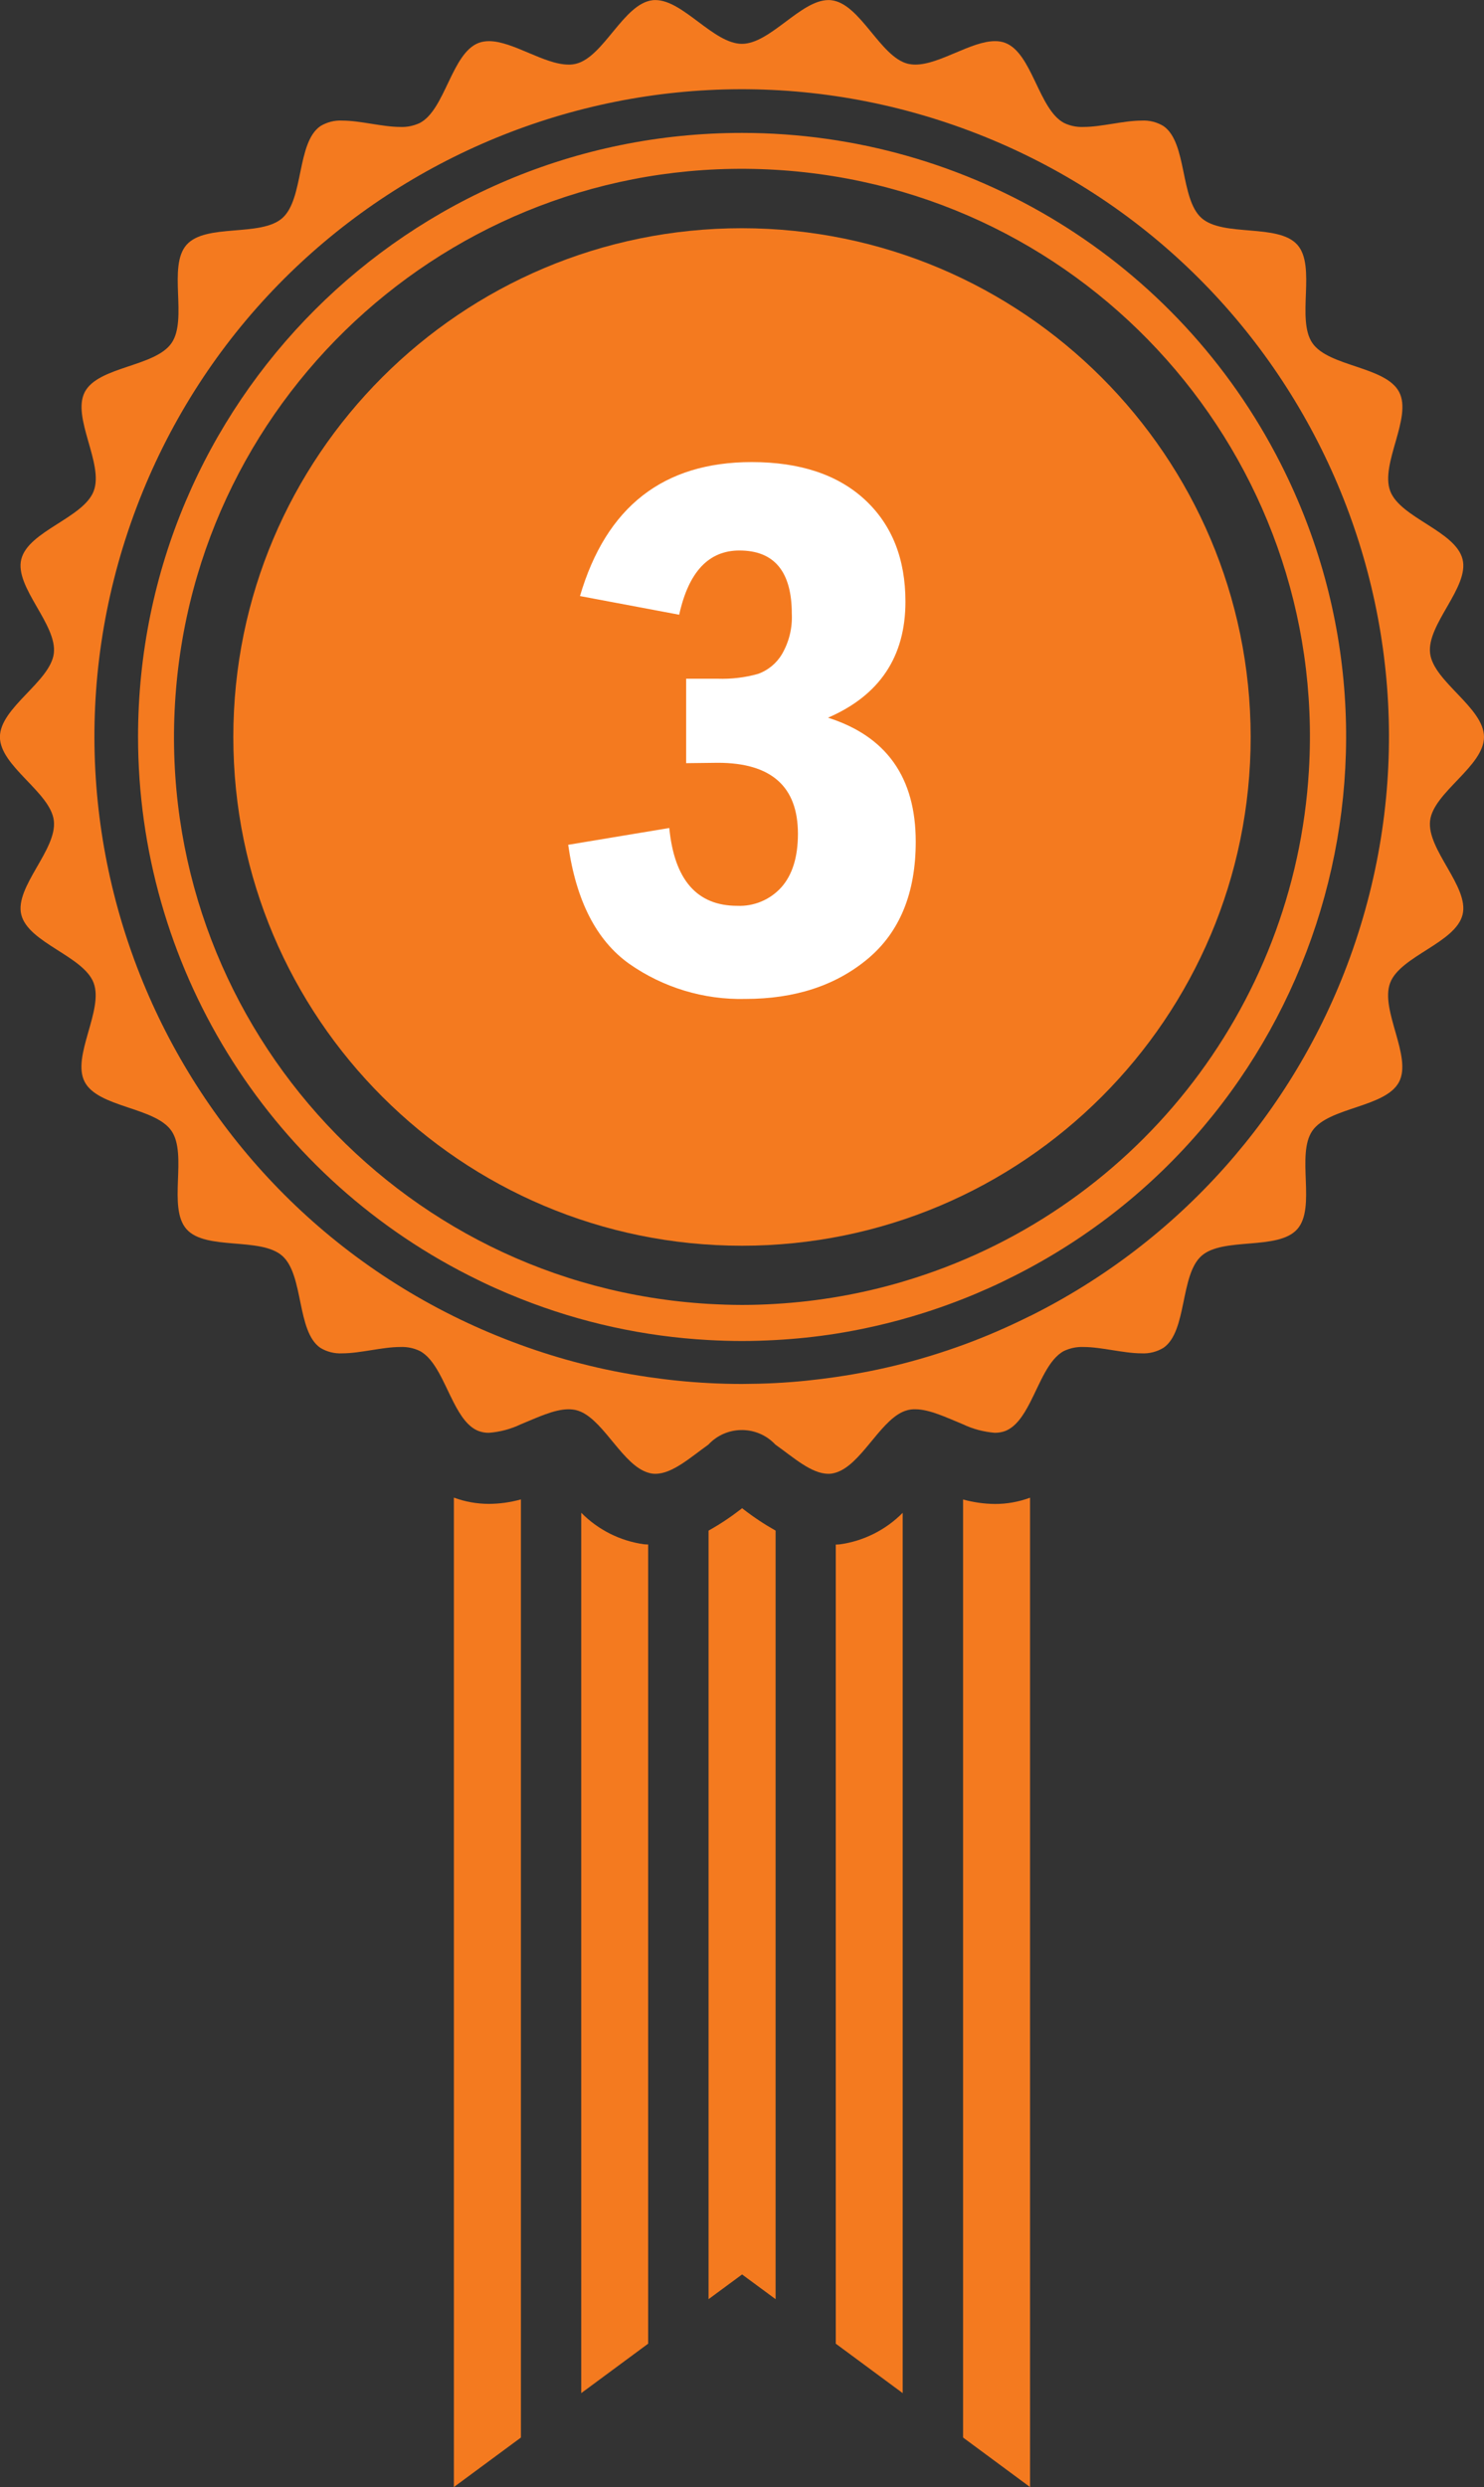 <?xml version="1.0" encoding="UTF-8"?><svg id="Warstwa_1" xmlns="http://www.w3.org/2000/svg" viewBox="0 0 198.76 333.06"><rect x="0" y="0" width="198.76" height="333.06" fill="#333333" stroke="none"/><g id="odznaka_nr3"><g id="Group_1263"><path id="Path_1253" d="M60.79,200.55v132.5l8.98-6.63v-125.63c-1.39,.39-2.83,.59-4.27,.6-1.61,0-3.2-.28-4.71-.84Z" style="fill:#f47a1f;"/><path id="Path_1254" d="M128.99,200.79v125.63l8.97,6.63V200.56c-1.51,.56-3.1,.85-4.71,.84-1.44-.01-2.88-.22-4.27-.6Z" style="fill:#f47a1f;"/><path id="Path_1255" d="M99.38,201.98l-.15,.12c-1.37,1.06-2.82,2.03-4.33,2.87v102.92l4.49-3.31,4.49,3.31v-102.92c-1.51-.85-2.96-1.81-4.33-2.88l-.15-.12Z" style="fill:#f47a1f;"/><path id="Path_1256" d="M111.94,206.84v107.01h0l8.96,6.62h0v-117.88c-2.27,2.29-5.23,3.78-8.42,4.22-.18,.02-.36,.02-.55,.03Z" style="fill:#f47a1f;"/><path id="Path_1257" d="M77.85,202.59v117.88h0l8.96-6.62h0v-107.02c-.18-.01-.37-.01-.55-.03-3.19-.44-6.15-1.93-8.41-4.22Z" style="fill:#f47a1f;"/><path id="Path_1258" d="M191.54,109.89c.46-3.8,7.22-7.27,7.22-11.2s-6.76-7.4-7.22-11.2c-.47-3.88,5.27-8.86,4.35-12.59-.93-3.79-8.33-5.54-9.69-9.14-1.38-3.64,2.99-9.86,1.19-13.27-1.81-3.44-9.41-3.36-11.61-6.54s.55-10.28-2.02-13.17-9.93-1.01-12.83-3.58-1.91-10.1-5.09-12.31c-.88-.54-1.91-.8-2.95-.74-2.41,0-5.34,.85-7.76,.85-.9,.04-1.8-.14-2.61-.53-3.41-1.79-4.26-9.35-7.89-10.73-.44-.16-.9-.24-1.37-.23-3.21,0-7.41,3.14-10.66,3.14-.34,0-.67-.04-1-.11-3.73-.92-6.36-8.05-10.25-8.51-.13-.02-.27-.02-.4-.02-3.7,0-7.79,5.86-11.58,5.86s-7.88-5.86-11.58-5.86c-.13,0-.27,0-.4,.02-3.88,.47-6.52,7.6-10.25,8.51-.33,.08-.66,.12-1,.11-3.24,0-7.45-3.14-10.65-3.14-.47,0-.93,.07-1.37,.23-3.64,1.38-4.48,8.94-7.89,10.73-.82,.38-1.71,.57-2.61,.53-2.42,0-5.35-.85-7.76-.85-1.03-.06-2.06,.2-2.95,.74-3.19,2.2-2.2,9.74-5.09,12.31s-10.26,.68-12.83,3.58,.19,9.98-2.02,13.17-9.8,3.1-11.61,6.54c-1.79,3.41,2.58,9.63,1.19,13.27-1.36,3.6-8.77,5.35-9.7,9.14-.92,3.73,4.82,8.71,4.36,12.59-.46,3.8-7.22,7.27-7.22,11.2s6.77,7.4,7.22,11.2c.47,3.88-5.27,8.87-4.36,12.59,.93,3.79,8.33,5.54,9.69,9.14,1.38,3.64-2.99,9.86-1.19,13.27,1.81,3.44,9.41,3.36,11.61,6.54s-.55,10.27,2.02,13.17,9.93,1.01,12.83,3.58,1.9,10.11,5.09,12.31c.88,.54,1.91,.8,2.95,.74,2.41,0,5.34-.85,7.76-.85,.9-.04,1.8,.14,2.61,.53,2.06,1.08,3.19,4.27,4.56,6.93,.9,1.74,1.9,3.26,3.34,3.8,.44,.16,.9,.24,1.37,.23,1.48-.11,2.93-.5,4.27-1.14,2.2-.9,4.46-2.01,6.39-2.01,.34,0,.67,.04,1,.11,.24,.06,.47,.14,.69,.24,3.19,1.46,5.64,7.15,8.97,8.14,.19,.06,.39,.11,.58,.13,.13,.02,.27,.02,.4,.02,2.27,0,4.69-2.2,7.09-3.91,2.31-2.48,6.19-2.61,8.67-.3,.11,.1,.21,.2,.3,.3,2.4,1.7,4.82,3.91,7.09,3.91,.13,0,.27,0,.4-.02,.2-.03,.39-.07,.58-.13,3.33-.99,5.79-6.68,8.97-8.14,.22-.1,.45-.18,.69-.24,.33-.08,.66-.12,1-.11,1.93,0,4.19,1.11,6.39,2.01,1.34,.64,2.79,1.02,4.27,1.14,.47,0,.93-.07,1.37-.23,1.44-.55,2.44-2.06,3.34-3.8,1.37-2.66,2.49-5.84,4.56-6.93,.82-.38,1.71-.57,2.61-.53,2.42,0,5.35,.85,7.76,.85,1.03,.06,2.06-.2,2.95-.74,3.19-2.21,2.2-9.74,5.09-12.31s10.26-.68,12.83-3.58-.19-9.98,2.02-13.17,9.8-3.1,11.61-6.54c1.79-3.41-2.57-9.63-1.19-13.27,1.36-3.6,8.77-5.35,9.7-9.14,.92-3.72-4.82-8.71-4.35-12.59Zm-53.57,66.33c-2.92,1.46-5.91,2.76-8.97,3.88-2.64,.96-5.33,1.8-8.08,2.51-2.96,.76-5.95,1.35-8.97,1.79-2.66,.39-5.35,.67-8.08,.81-1.49,.08-2.98,.11-4.49,.12-1.5,0-3-.04-4.49-.12-2.73-.14-5.42-.42-8.08-.81-3.02-.44-6.02-1.03-8.97-1.79-2.75-.7-5.44-1.54-8.08-2.5C24.78,163.78,1.54,114.07,17.87,69.07,34.2,24.08,83.92,.84,128.91,17.17c44.99,16.33,68.23,66.04,51.9,111.04-7.59,20.91-22.93,38.1-42.84,48.02h0Z" style="fill:#f47a1f;"/><path id="Path_1259" d="M99.38,30.56c-37.63,0-68.13,30.5-68.13,68.13,0,37.63,30.5,68.13,68.13,68.13,37.63,0,68.13-30.5,68.13-68.13h0c-.04-37.61-30.52-68.09-68.13-68.13Z" style="fill:#f47a1f;"/><path id="Path_1260" d="M99.38,17.8c-44.66-.01-80.88,36.19-80.89,80.85,0,30.47,17.11,58.36,44.29,72.14,2.27,1.16,4.6,2.21,6.99,3.15,8.02,3.18,16.5,5.04,25.12,5.51,1.48,.08,2.98,.13,4.49,.13s3-.05,4.49-.13c2.73-.15,5.42-.43,8.08-.85,5.84-.93,11.55-2.49,17.05-4.66,2.39-.94,4.72-1.99,6.99-3.15,39.83-20.2,55.74-68.87,35.54-108.7-13.78-27.17-41.67-44.29-72.14-44.29h0Zm21.54,153.83c-5.55,1.64-11.27,2.64-17.05,2.98-1.49,.09-2.98,.14-4.49,.14s-3-.06-4.49-.14c-41.94-2.48-73.93-38.48-71.45-80.42C25.92,52.26,61.92,20.27,103.86,22.74c41.94,2.48,73.93,38.48,71.45,80.42-1.89,32.01-23.65,59.39-54.4,68.47Z" style="fill:#f47a1f;"/></g><g id="Group_1264"><path id="Path_1261" d="M90.97,82.32l-13.29-2.5c3.51-11.96,11.18-17.94,23-17.94,6.47,0,11.52,1.68,15.15,5.03,3.63,3.36,5.44,7.91,5.44,13.67,0,7.36-3.46,12.54-10.37,15.53,7.84,2.49,11.75,8.02,11.75,16.61,0,6.88-2.15,12.11-6.44,15.69-4.29,3.58-9.76,5.36-16.4,5.36-5.55,.13-10.99-1.52-15.53-4.7-4.4-3.13-7.12-8.45-8.18-15.94l13.54-2.25c.68,6.95,3.71,10.42,9.1,10.42,2.25,.1,4.43-.82,5.93-2.5,1.47-1.67,2.2-4.05,2.2-7.15,0-6.33-3.58-9.5-10.73-9.5l-4.24,.05v-11.31h4.24c1.81,.06,3.62-.15,5.37-.64,1.36-.48,2.51-1.43,3.24-2.68,.94-1.63,1.39-3.49,1.3-5.37,0-5.65-2.34-8.48-7.02-8.48-4.11,0-6.8,2.86-8.06,8.59Z" style="fill:#fff;"/></g></g></svg>